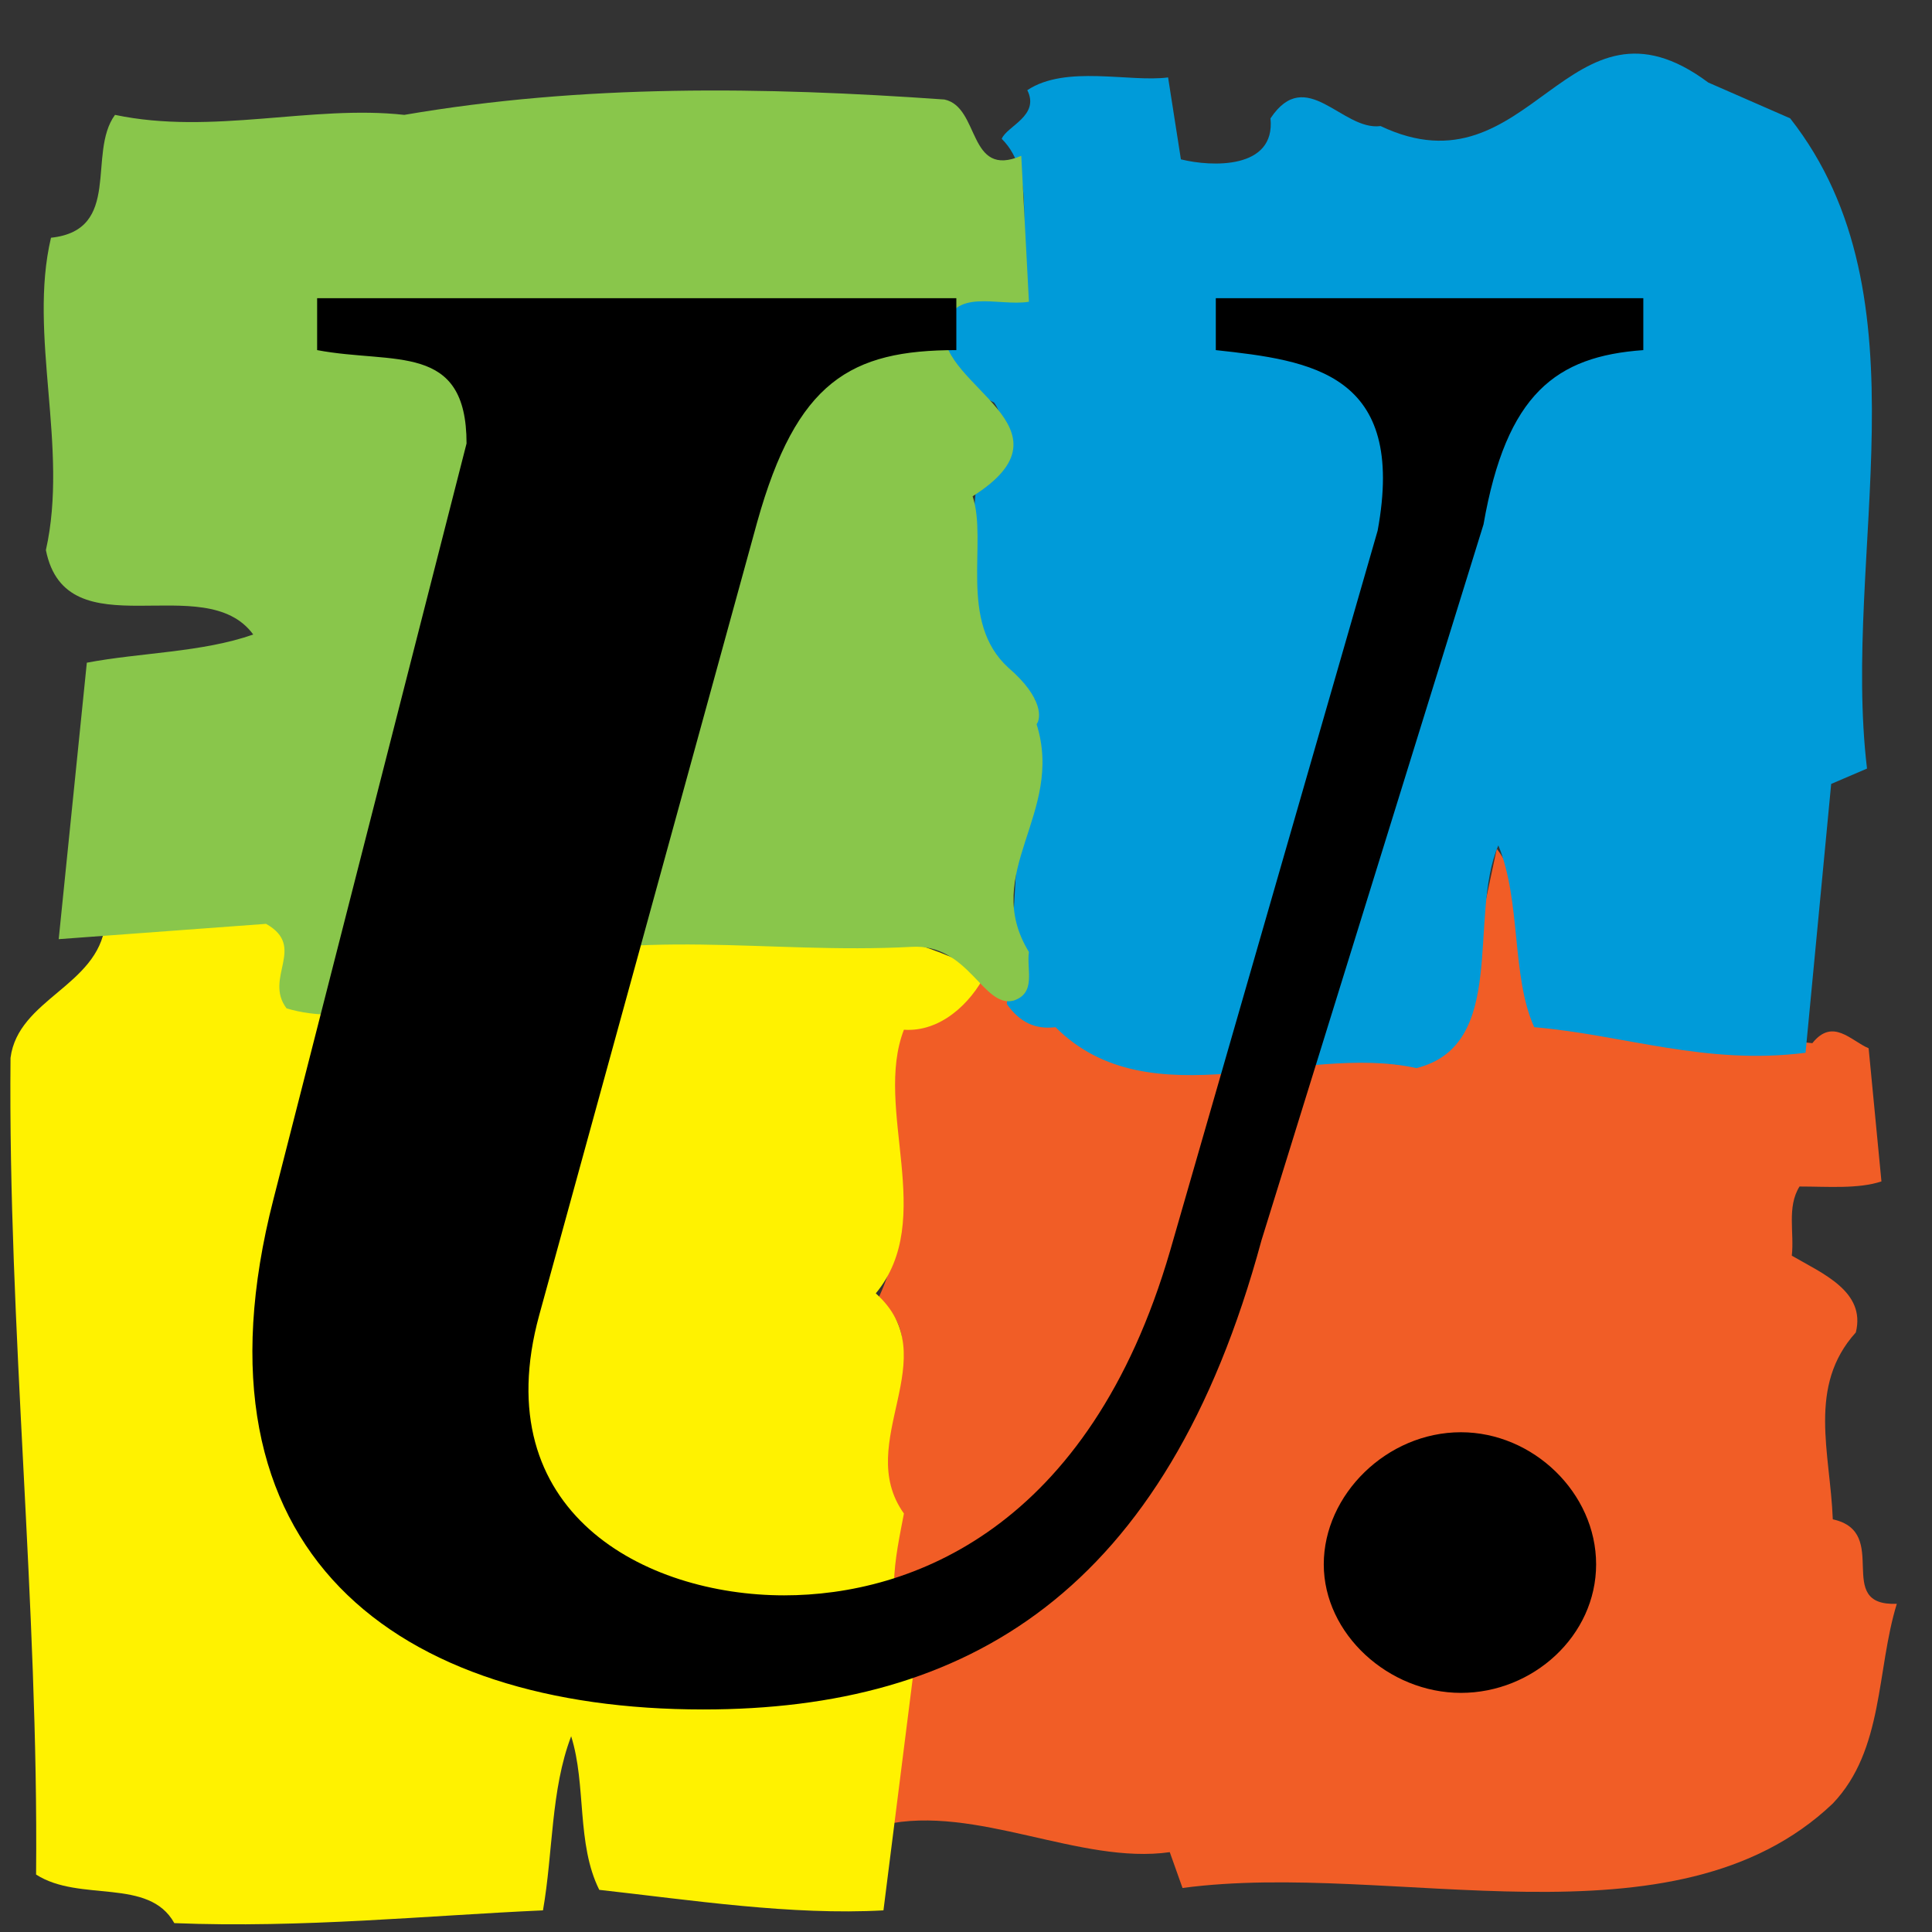 <?xml version="1.0" encoding="UTF-8" standalone="no"?>
<!DOCTYPE svg PUBLIC "-//W3C//DTD SVG 1.1//EN" "http://www.w3.org/Graphics/SVG/1.1/DTD/svg11.dtd">
<svg
    xmlns:svg="http://www.w3.org/2000/svg"
    xmlns="http://www.w3.org/2000/svg"
    version="1.1"
    width="800"
    height="800"
    id="svg2">
  <rect width="100%" height="100%" fill="#333333" stroke="none"/>
  <path
      d="m 641.253,420.29 109.195,11.669 c 8.475,-10.613 15.894,-1.057 23.313,2.112 l 5.306,55.126 c -9.556,3.193 -22.281,2.113 -33.925,2.113 -5.306,8.499 -2.113,19.087 -3.194,28.643 12.725,7.395 30.756,14.838 26.507,31.788 -20.144,22.257 -10.588,49.82 -9.532,77.383 24.37,5.306 0,36.038 26.506,34.981 -8.499,27.563 -5.306,60.432 -26.506,82.689 -65.738,62.544 -182.327,23.313 -269.265,34.982 l -5.282,-14.838 c -37.119,5.282 -80.168,-19.832 -118.343,-11.357 l 2.665,-131.187 c -25.45,-24.37 25.57,-63.121 -5.186,-86.434 20.144,-41.344 -3.169,-81.632 11.669,-120.839 12.725,-4.25 23.313,-14.838 40.288,-11.669 16.95,10.612 35.51,16.351 49.291,35.438 25.426,-3.193 59.231,10.588 86.794,-5.306 22.257,3.169 30.876,11.524 50.996,-3.313 l 17.239,-80.84 c 16.566,21.873 7.683,54.021 21.464,68.859"
      id="path16846"
      style="fill:#f15d26;fill-opacity:1;fill-rule:nonzero;stroke:none;"
  />
  <path
      d="m 119.097,383.58 0,28.619 c 86.626,0.168 190.539,-61.08 289.121,-9.147 -6.362,12.725 -19.063,24.393 -33.925,23.337 -12.701,32.845 13.781,78.438 -11.645,109.171 29.676,26.506 -9.555,61.488 11.645,91.163 -3.169,16.975 -9.532,42.401 5.306,55.126 l -13.781,109.195 c -38.151,2.112 -79.496,-4.25 -117.67,-8.5 -9.532,-19.063 -5.283,-43.457 -11.645,-63.601 -8.475,22.281 -7.419,47.707 -11.669,72.101 -47.706,2.112 -99.639,7.418 -152.651,5.282 C 61.594,777.262 32.975,787.85 14.944,776.206 16.001,664.898 3.3,549.341 4.356,438.033 7.525,413.664 40.394,408.358 43.563,382.908 c 21.2,0 44.538,-12.701 75.534,0.672"
      id="path16850"
      style="fill:#fff200;fill-opacity:1;fill-rule:nonzero;stroke:none;"
  />
  <path
      d="m 741.277,49.009 c 58.295,74.213 21.2,180.214 31.812,269.241 l -14.837,6.363 -10.613,111.307 c -41.344,5.306 -75.269,-7.419 -112.364,-10.588 -9.531,-21.2 -5.306,-51.956 -14.837,-75.269 -12.725,29.675 4.225,82.688 -33.926,92.22 -47.706,-10.588 -110.251,22.256 -149.458,-16.951 -8.499,1.056 -14.838,-2.113 -20.144,-9.556 4.226,-41.32 3.169,-81.608 11.645,-126.145 -30.732,-21.176 -27.563,-59.351 -23.314,-97.526 6.363,-6.363 12.725,-16.951 6.363,-25.426 -19.088,-9.532 -30.732,-27.563 -51.932,-23.313 -5.306,-3.194 -2.137,-9.556 -3.194,-13.782 20.144,-12.725 49.82,1.057 68.907,-11.668 -4.249,-20.144 4.25,-45.594 -10.588,-60.432 2.113,-5.282 15.894,-9.532 10.588,-20.144 15.895,-10.588 42.401,-3.169 58.295,-5.282 l 5.306,33.925 c 12.725,3.169 39.232,4.226 37.095,-16.975 14.838,-22.257 29.675,5.306 45.594,3.193 62.544,29.676 77.382,-61.488 135.677,-18.031 l 33.925,14.838"
      id="path16854"
      style="fill:#009bd9;fill-opacity:1;fill-rule:nonzero;stroke:none;"
  />
  <path
      d="m 391.075,41.206 c 14.838,3.169 9.532,32.869 31.812,23.313 l 3.17,60.431 c -12.725,2.113 -31.789,-6.362 -34.982,11.669 -2.113,23.313 56.446,40.576 11.669,68.883 6.362,19.087 -6.243,51.86 14.837,71.02 14.694,12.653 13.374,21.248 11.645,23.337 11.669,37.094 -23.313,61.464 -3.169,94.333 -1.057,7.419 3.169,16.975 -6.363,20.144 -12.725,3.193 -18.559,-23.794 -42.4,-22.257 -59.64,3.193 -113.589,-8.715 -174.237,9.052 -24.393,14.837 -60.287,23.841 -84.417,16.398 -9.531,-12.725 8.476,-25.45 -8.475,-34.982 L 24.307,388.886 35.952,274.409 c 22.281,-4.226 47.707,-4.226 68.907,-11.669 -20.144,-27.562 -77.382,7.443 -85.858,-34.957 9.532,-42.401 -7.419,-89.051 2.113,-129.339 29.7,-3.169 14.838,-34.982 26.506,-50.876 40.288,8.475 81.632,-4.25 119.782,0 74.213,-12.725 148.403,-11.669 223.672,-6.362"
      id="path16858"
      style="fill:#89c64b;fill-opacity:1;fill-rule:nonzero;stroke:none;"
  />
  <path
      d="m 131.318,123.486 264.68,0 0,21.488 c -43.818,0 -66.17,12.893 -82.497,71.332 L 223.274,544.587 C 200.921,626.219 267.091,660.6 324.69,660.6 c 52.412,0 126.313,-27.514 159.83,-142.664 L 570.45,219.74 c 12.053,-65.306 -27.491,-70.468 -67.01,-74.766 l 0,-21.488 177.021,0 0,21.488 c -36.086,2.569 -56.71,18.031 -66.17,72.173 L 522.335,513.639 C 482.816,659.736 400.295,707.851 291.173,707.851 164.835,707.851 75.448,643.41 113.263,496.448 L 193.19,183.63 c 0,-42.089 -30.084,-32.653 -61.872,-38.656 l 0,-21.488"
      id="path16862"
      style="fill:#000000;fill-opacity:1;fill-rule:nonzero;stroke:none;"
  />
  <path
      d="m 548.145,647.755 c 0,-28.835 26.098,-54.693 56.782,-54.693 29.916,0 55.99,25.137 55.99,54.693 0,29.556 -26.074,53.229 -55.99,53.229 -29.939,0 -56.782,-24.394 -56.782,-53.229"
      id="path16866"
      style="fill:#000000;fill-opacity:1;fill-rule:nonzero;stroke:none;"
  />
</svg>
